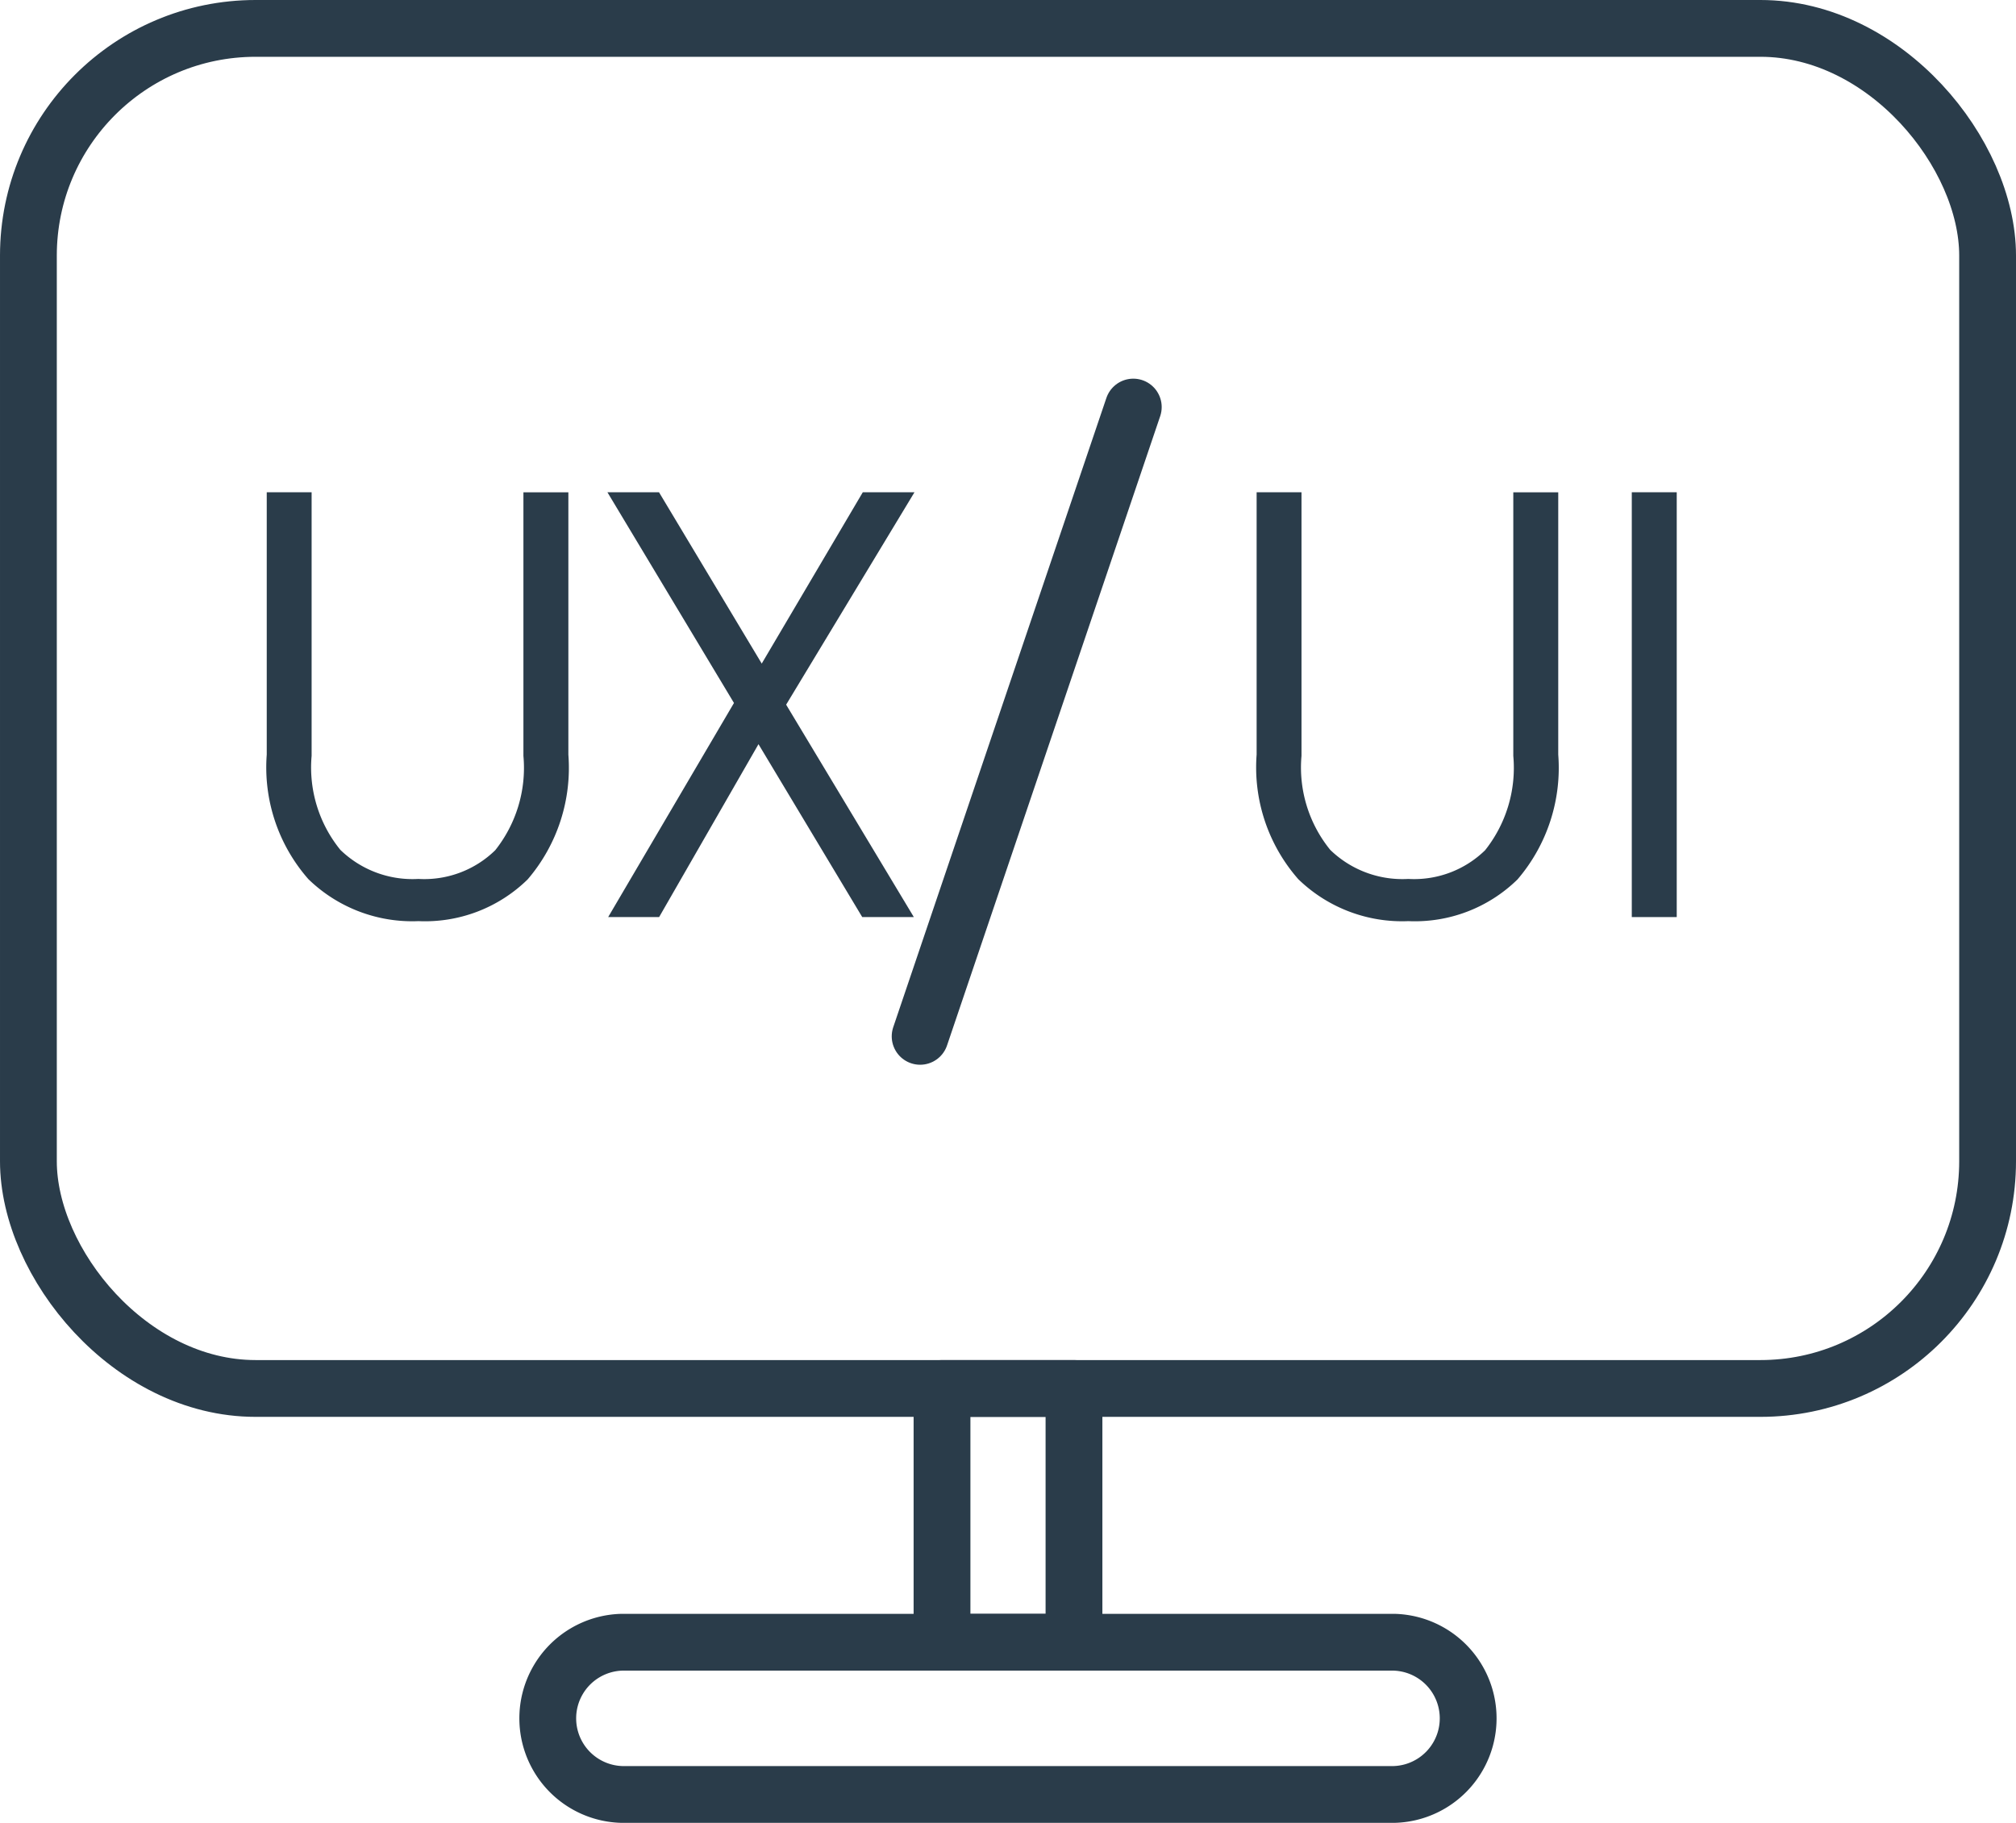 <svg xmlns="http://www.w3.org/2000/svg" width="53.237" height="48.144" viewBox="0 0 53.237 48.144"><g transform="translate(-988.25 -763.25)"><g transform="translate(988.652 763.653)"><rect width="51.737" height="35.921" rx="6" transform="translate(0.348 0.347)" fill="none" stroke="#2a3c4a" stroke-linecap="round" stroke-linejoin="round" stroke-width="1.5"></rect><path d="M123.367,313.555H102.993a2.011,2.011,0,0,1,0-4.021h20.373a2.011,2.011,0,0,1,0,4.021Z" transform="translate(-86.964 -266.564)" fill="none" stroke="#2a3c4a" stroke-linecap="round" stroke-linejoin="round" stroke-width="1.5"></path><rect width="3.485" height="6.702" transform="translate(24.474 36.268)" fill="none" stroke="#2a3c4a" stroke-linecap="round" stroke-linejoin="round" stroke-width="1.5"></rect><g transform="translate(0 -0.231)"><path d="M50.3,94.217v6.7a3.7,3.7,0,0,0,.825,2.665,2.987,2.987,0,0,0,2.245.848,2.931,2.931,0,0,0,2.214-.84,3.746,3.746,0,0,0,.809-2.672v-6.7h.687v6.688a4.277,4.277,0,0,1-1.008,3.115,3.622,3.622,0,0,1-2.7,1.023,3.685,3.685,0,0,1-2.726-1.031,4.222,4.222,0,0,1-1.031-3.107V94.217Z" transform="translate(-42.723 -81.138)" fill="#2a3c4a" stroke="#2a3c4a" stroke-width="0.5"></path><path d="M119.815,99.577l3.222,5.36h-.779l-2.886-4.81-2.764,4.81h-.764l3.176-5.406-3.191-5.314h.779l2.856,4.764,2.81-4.764h.779Z" transform="translate(-99.749 -81.138)" fill="#2a3c4a" stroke="#2a3c4a" stroke-width="0.5"></path></g><line x1="5.629" y2="16.62" transform="translate(23.896 10.348)" fill="none" stroke="#2a3c4a" stroke-linecap="round" stroke-linejoin="round" stroke-width="1.5"></line><g transform="translate(0 -0.231)"><path d="M238.613,94.217v6.7a3.7,3.7,0,0,0,.825,2.665,2.987,2.987,0,0,0,2.245.848,2.931,2.931,0,0,0,2.214-.84,3.747,3.747,0,0,0,.809-2.672v-6.7h.687v6.688a4.277,4.277,0,0,1-1.008,3.115,3.622,3.622,0,0,1-2.7,1.023,3.685,3.685,0,0,1-2.726-1.031,4.223,4.223,0,0,1-1.031-3.107V94.217Z" transform="translate(-204.896 -81.138)" fill="#2a3c4a" stroke="#2a3c4a" stroke-width="0.5"></path><rect width="0.687" height="10.72" transform="translate(42.939 13.079)" fill="#2a3c4a" stroke="#2a3c4a" stroke-width="0.5"></rect></g></g></g></svg>
